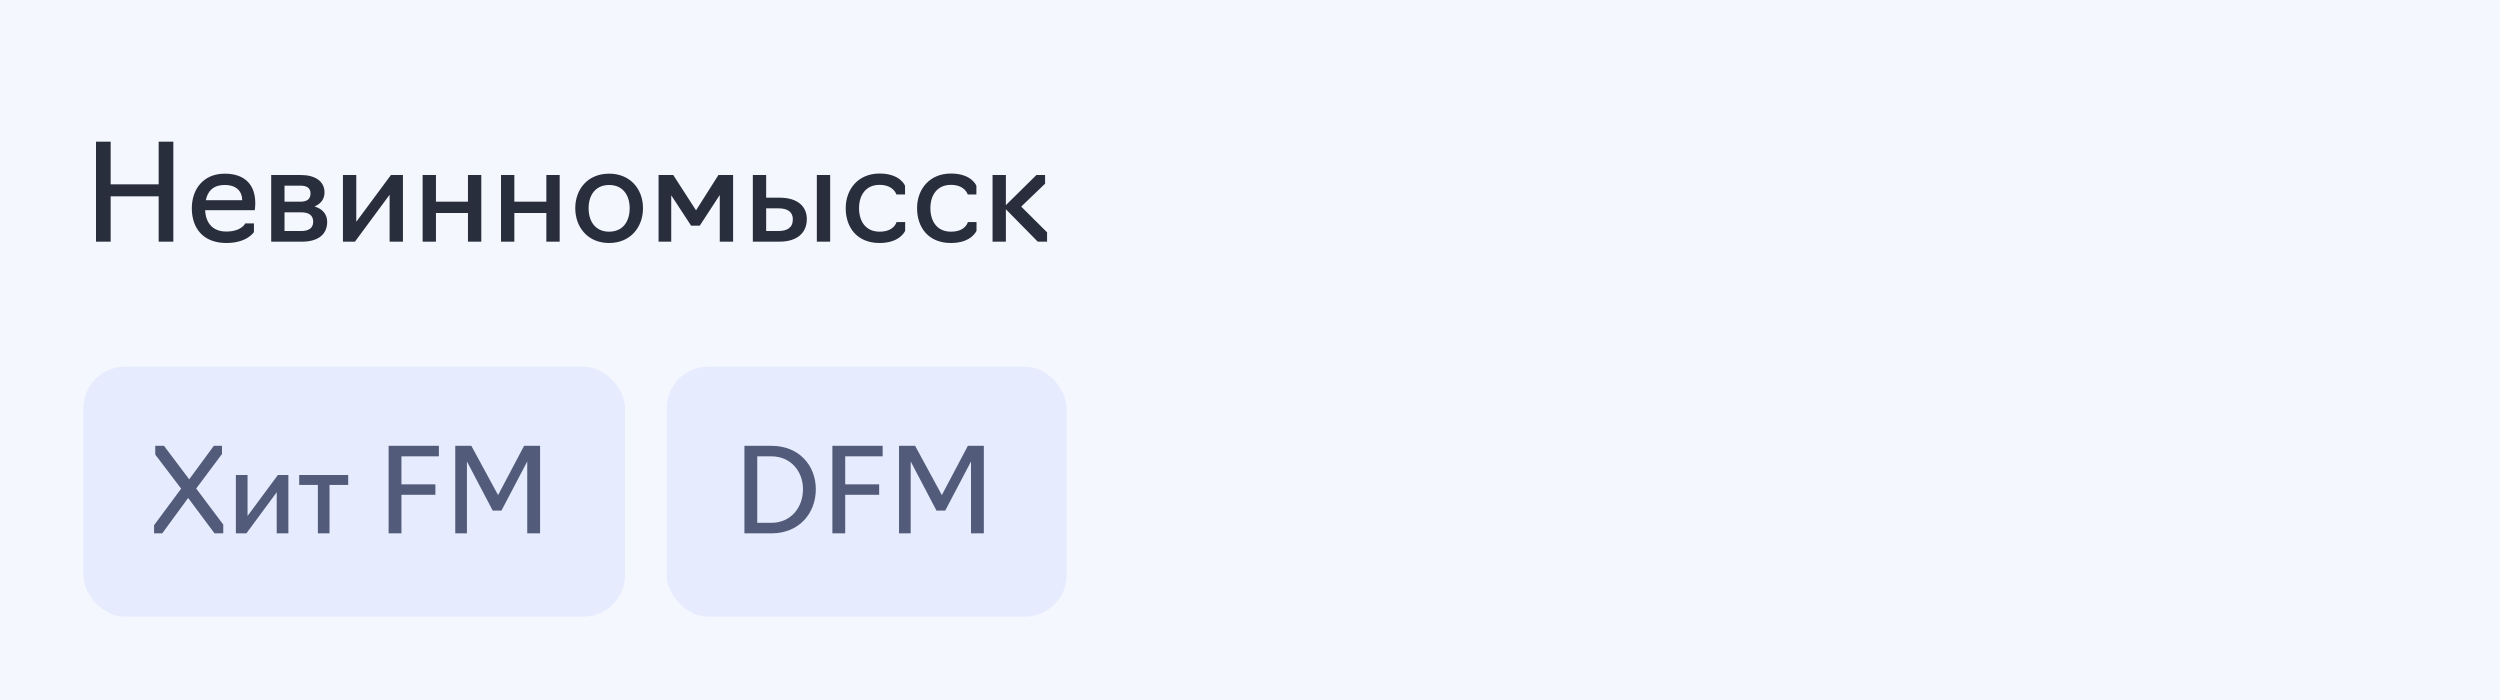 <?xml version="1.0" encoding="UTF-8"?> <svg xmlns="http://www.w3.org/2000/svg" width="300" height="84" viewBox="0 0 300 84" fill="none"><rect width="300" height="84" fill="#F5F7FF"></rect><path d="M11.52 29V17H13.28V22.12H19.04V17H20.8V29H19.04V23.56H13.28V29H11.52ZM27.16 29.16C24.424 29.16 23.017 27.432 23.017 24.984C23.017 22.696 24.409 20.84 26.968 20.84C29.544 20.84 30.633 22.344 30.633 24.36C30.633 24.856 30.569 25.224 30.569 25.224H24.616C24.697 26.792 25.544 27.784 27.16 27.784C28.985 27.784 29.433 26.808 29.433 26.808H30.473V27.848C30.473 27.848 29.672 29.16 27.16 29.16ZM24.697 24.024H29.064C29.064 22.984 28.392 22.2 26.985 22.2C25.544 22.2 24.921 22.968 24.697 24.024ZM32.543 29V21H36.079C37.775 21 38.943 21.72 38.943 23.096C38.943 23.88 38.495 24.472 37.743 24.776C38.719 25.064 39.263 25.736 39.263 26.616C39.263 28.232 38.031 29 36.255 29H32.543ZM34.143 24.2H36.079C36.847 24.2 37.263 23.88 37.263 23.224C37.263 22.552 36.799 22.28 36.079 22.28H34.143V24.2ZM34.143 27.72H36.143C37.023 27.72 37.583 27.4 37.583 26.6C37.583 25.848 37.071 25.48 36.143 25.48H34.143V27.72ZM41.153 29V21H42.753V26.616L46.913 21H48.353V29H46.753V23.368L42.593 29H41.153ZM50.715 29V21H52.315V24.2H56.155V21H57.755V29H56.155V25.56H52.315V29H50.715ZM60.121 29V21H61.721V24.2H65.561V21H67.162V29H65.561V25.56H61.721V29H60.121ZM73.096 29.16C70.536 29.16 69.032 27.272 69.032 24.984C69.032 22.696 70.536 20.84 73.096 20.84C75.64 20.84 77.16 22.696 77.16 24.984C77.16 27.272 75.64 29.16 73.096 29.16ZM73.096 27.8C74.776 27.8 75.56 26.536 75.56 24.984C75.56 23.464 74.776 22.2 73.096 22.2C71.416 22.2 70.632 23.464 70.632 24.984C70.632 26.536 71.416 27.8 73.096 27.8ZM82.932 27.08L80.548 23.432V29H79.028V21H80.788L83.524 25.24L86.212 21H87.972V29H86.372V23.4L83.972 27.08H82.932ZM90.34 29V21H91.94V23.72H93.54C95.78 23.72 96.82 24.824 96.82 26.296C96.82 27.816 95.796 29 93.524 29H90.34ZM98.02 29V21H99.62V29H98.02ZM91.94 27.72H93.412C94.468 27.72 95.14 27.32 95.14 26.312C95.14 25.432 94.516 25 93.412 25H91.94V27.72ZM105.549 29.16C102.829 29.16 101.485 27.272 101.485 24.984C101.485 22.696 102.989 20.824 105.549 20.824C108.061 20.824 108.605 22.296 108.605 22.296V23.336H107.565C107.565 23.336 107.245 22.184 105.549 22.184C103.869 22.184 103.085 23.448 103.085 24.984C103.085 26.536 103.869 27.8 105.549 27.8C107.325 27.8 107.581 26.648 107.581 26.648H108.621V27.688C108.621 27.688 108.045 29.16 105.549 29.16ZM114.111 29.16C111.391 29.16 110.047 27.272 110.047 24.984C110.047 22.696 111.551 20.824 114.111 20.824C116.623 20.824 117.167 22.296 117.167 22.296V23.336H116.127C116.127 23.336 115.807 22.184 114.111 22.184C112.431 22.184 111.647 23.448 111.647 24.984C111.647 26.536 112.431 27.8 114.111 27.8C115.887 27.8 116.143 26.648 116.143 26.648H117.183V27.688C117.183 27.688 116.607 29.16 114.111 29.16ZM119.106 29V21H120.706V24.616L124.37 21H125.41V22.04L122.546 24.792L125.65 27.88V29H124.53L120.706 25.112V29H119.106Z" fill="#292E3D"></path><rect x="10" y="44" width="65" height="30" rx="5" fill="#E6ECFE"></rect><path d="M18.49 64V63.02L21.738 58.638L18.63 54.55V53.5H19.68L22.704 57.518L25.658 53.5H26.638V54.48L23.544 58.624L26.792 62.95V64H25.742L22.578 59.758L19.47 64H18.49ZM28.305 64V57H29.706V61.914L33.346 57H34.605V64H33.206V59.072L29.566 64H28.305ZM38.143 64V58.19H35.903V57H41.783V58.19H39.543V64H38.143ZM46.633 64V53.5H52.667V54.76H48.173V58.12H52.247V59.38H48.173V64H46.633ZM59.125 61.27L56.031 55.376V64H54.631V53.5H56.563L59.769 59.408L62.891 53.5H64.809V64H63.269V55.376L60.175 61.27H59.125Z" fill="#525C7A"></path><rect x="80" y="44" width="48" height="30" rx="5" fill="#E6ECFE"></rect><path d="M89.33 64V53.5H92.592C95.868 53.5 97.898 55.838 97.898 58.708C97.898 61.62 95.868 64 92.592 64H89.33ZM90.87 62.74H92.55C94.874 62.74 96.358 60.934 96.358 58.708C96.358 56.538 94.874 54.76 92.55 54.76H90.87V62.74ZM99.885 64V53.5H105.919V54.76H101.425V58.12H105.499V59.38H101.425V64H99.885ZM112.377 61.27L109.283 55.376V64H107.883V53.5H109.815L113.021 59.408L116.143 53.5H118.061V64H116.521V55.376L113.427 61.27H112.377Z" fill="#525C7A"></path></svg> 